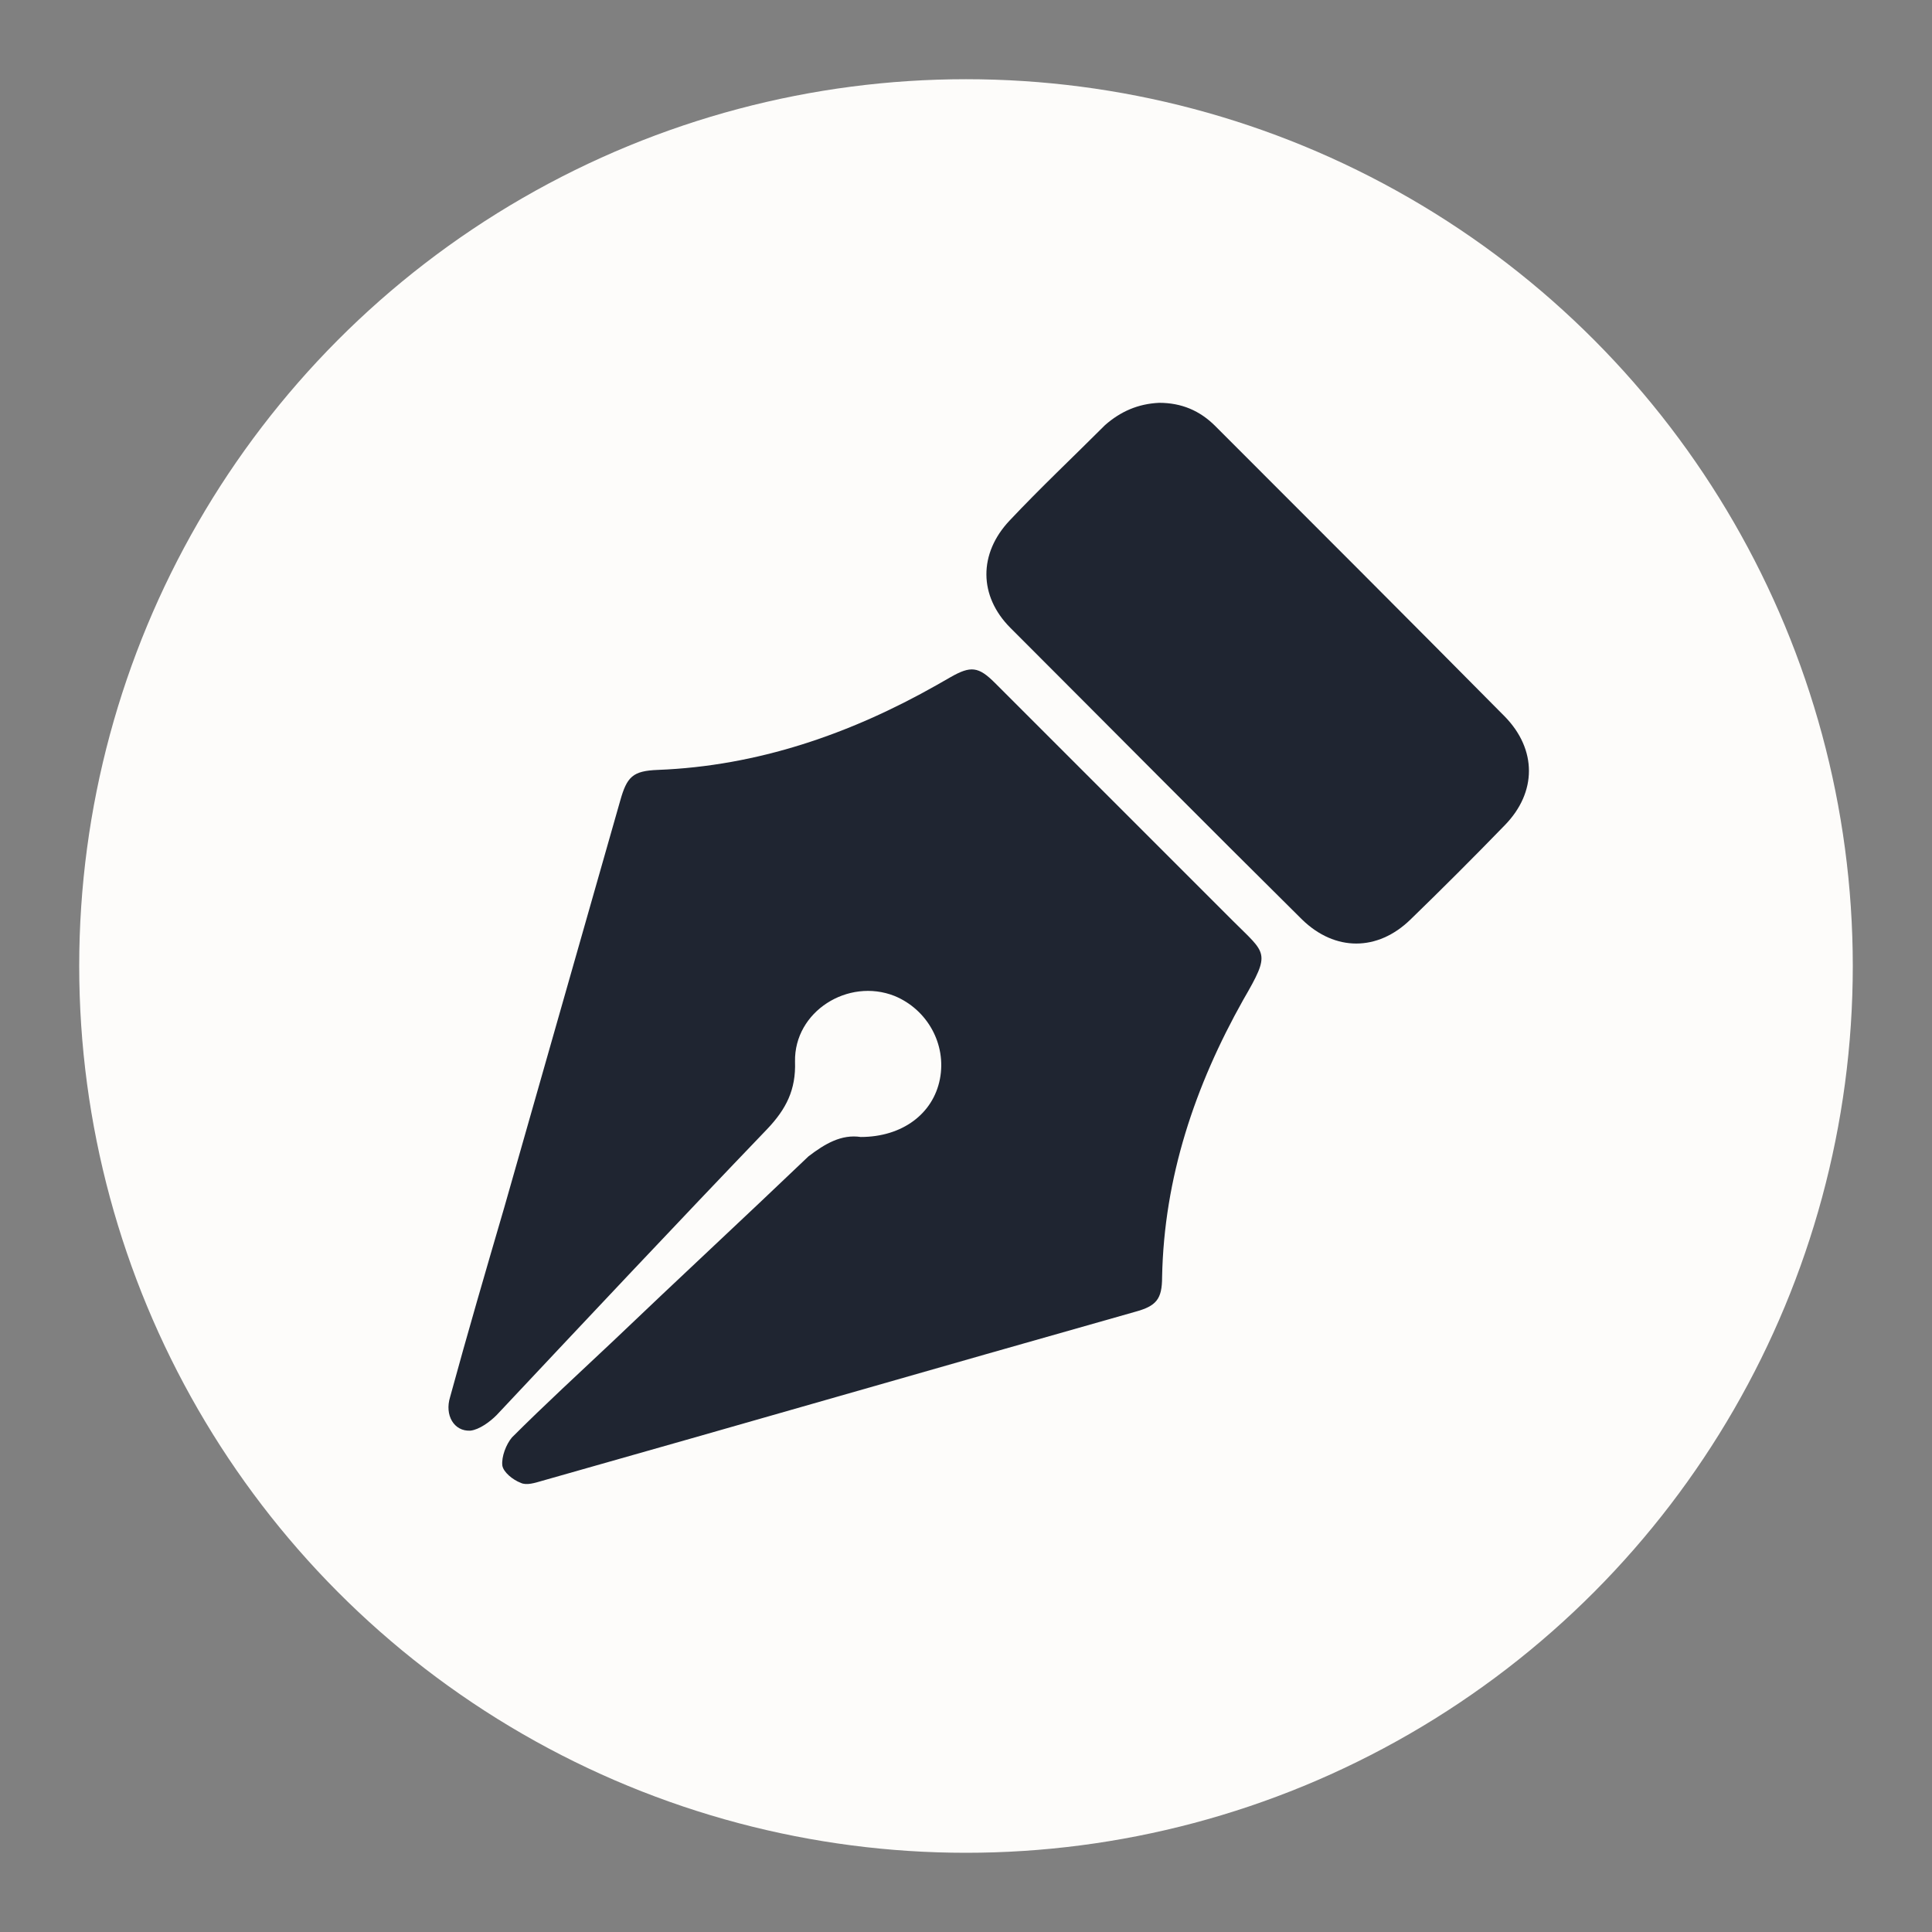 <?xml version="1.0" encoding="utf-8"?>
<!-- Generator: Adobe Illustrator 26.1.0, SVG Export Plug-In . SVG Version: 6.00 Build 0)  -->
<svg version="1.1" id="Layer_1" xmlns="http://www.w3.org/2000/svg" xmlns:xlink="http://www.w3.org/1999/xlink" x="0px" y="0px"
	 viewBox="0 0 200 200" style="enable-background:new 0 0 200 200;" xml:space="preserve">
<rect x="0" y="0" width="200" height="200" fill="#808080" stroke="none"/>
<style type="text/css">
	.st0{fill:#FDFCFA;}
	.st1{fill:#1F2531;}
</style>
<g>
	<circle class="st0" cx="100" cy="100" r="91.8"/>
	<g>
		<g>
			<path class="st1" d="M89.1,117.7c4.3,0,7.5-2.4,8.2-6c0.7-3.6-1.3-7.2-4.7-8.6c-4.8-1.9-10.4,1.6-10.3,6.8c0.1,2.9-0.9,4.9-2.9,7
				c-9.4,9.8-18.7,19.7-28,29.6c-0.7,0.7-1.8,1.5-2.7,1.6c-1.7,0.1-2.7-1.6-2.1-3.5c1.8-6.6,3.7-13.1,5.6-19.6c4-14,8-28.1,12-42.1
				c0.7-2.5,1.3-3.1,3.9-3.2C78.4,79.3,88,76,97,70.9c0.5-0.3,0.9-0.5,1.4-0.8c2.1-1.2,2.9-1.1,4.6,0.6c8.2,8.2,16.4,16.4,24.6,24.6
				c3.5,3.5,4,3.2,1.1,8.2c-5,8.9-8.2,18.4-8.4,28.7c0,2.3-0.6,3-2.8,3.6c-20.5,5.8-40.9,11.7-61.4,17.5c-0.7,0.2-1.6,0.5-2.2,0.2
				c-0.8-0.3-1.8-1.1-1.9-1.8c-0.1-0.9,0.4-2.2,1-2.9c3.4-3.4,7-6.7,10.5-10c6.7-6.4,13.5-12.7,20.2-19.1
				C85.4,118.4,87.1,117.4,89.1,117.7z"/>
			<path class="st1" d="M120,41.7c2.3,0,4.2,0.8,5.8,2.4c10,10,20,20,30,30.1c3.3,3.4,3.3,7.8,0,11.2c-3.2,3.3-6.5,6.6-9.8,9.8
				c-3.4,3.3-7.8,3.3-11.2,0c-10.1-10-20.1-20.1-30.2-30.2c-3.3-3.3-3.3-7.7-0.1-11.1c3.2-3.4,6.6-6.6,9.9-9.9
				C116,42.6,117.8,41.8,120,41.7z"/>
		</g>
	</g>
</g>
</svg>
